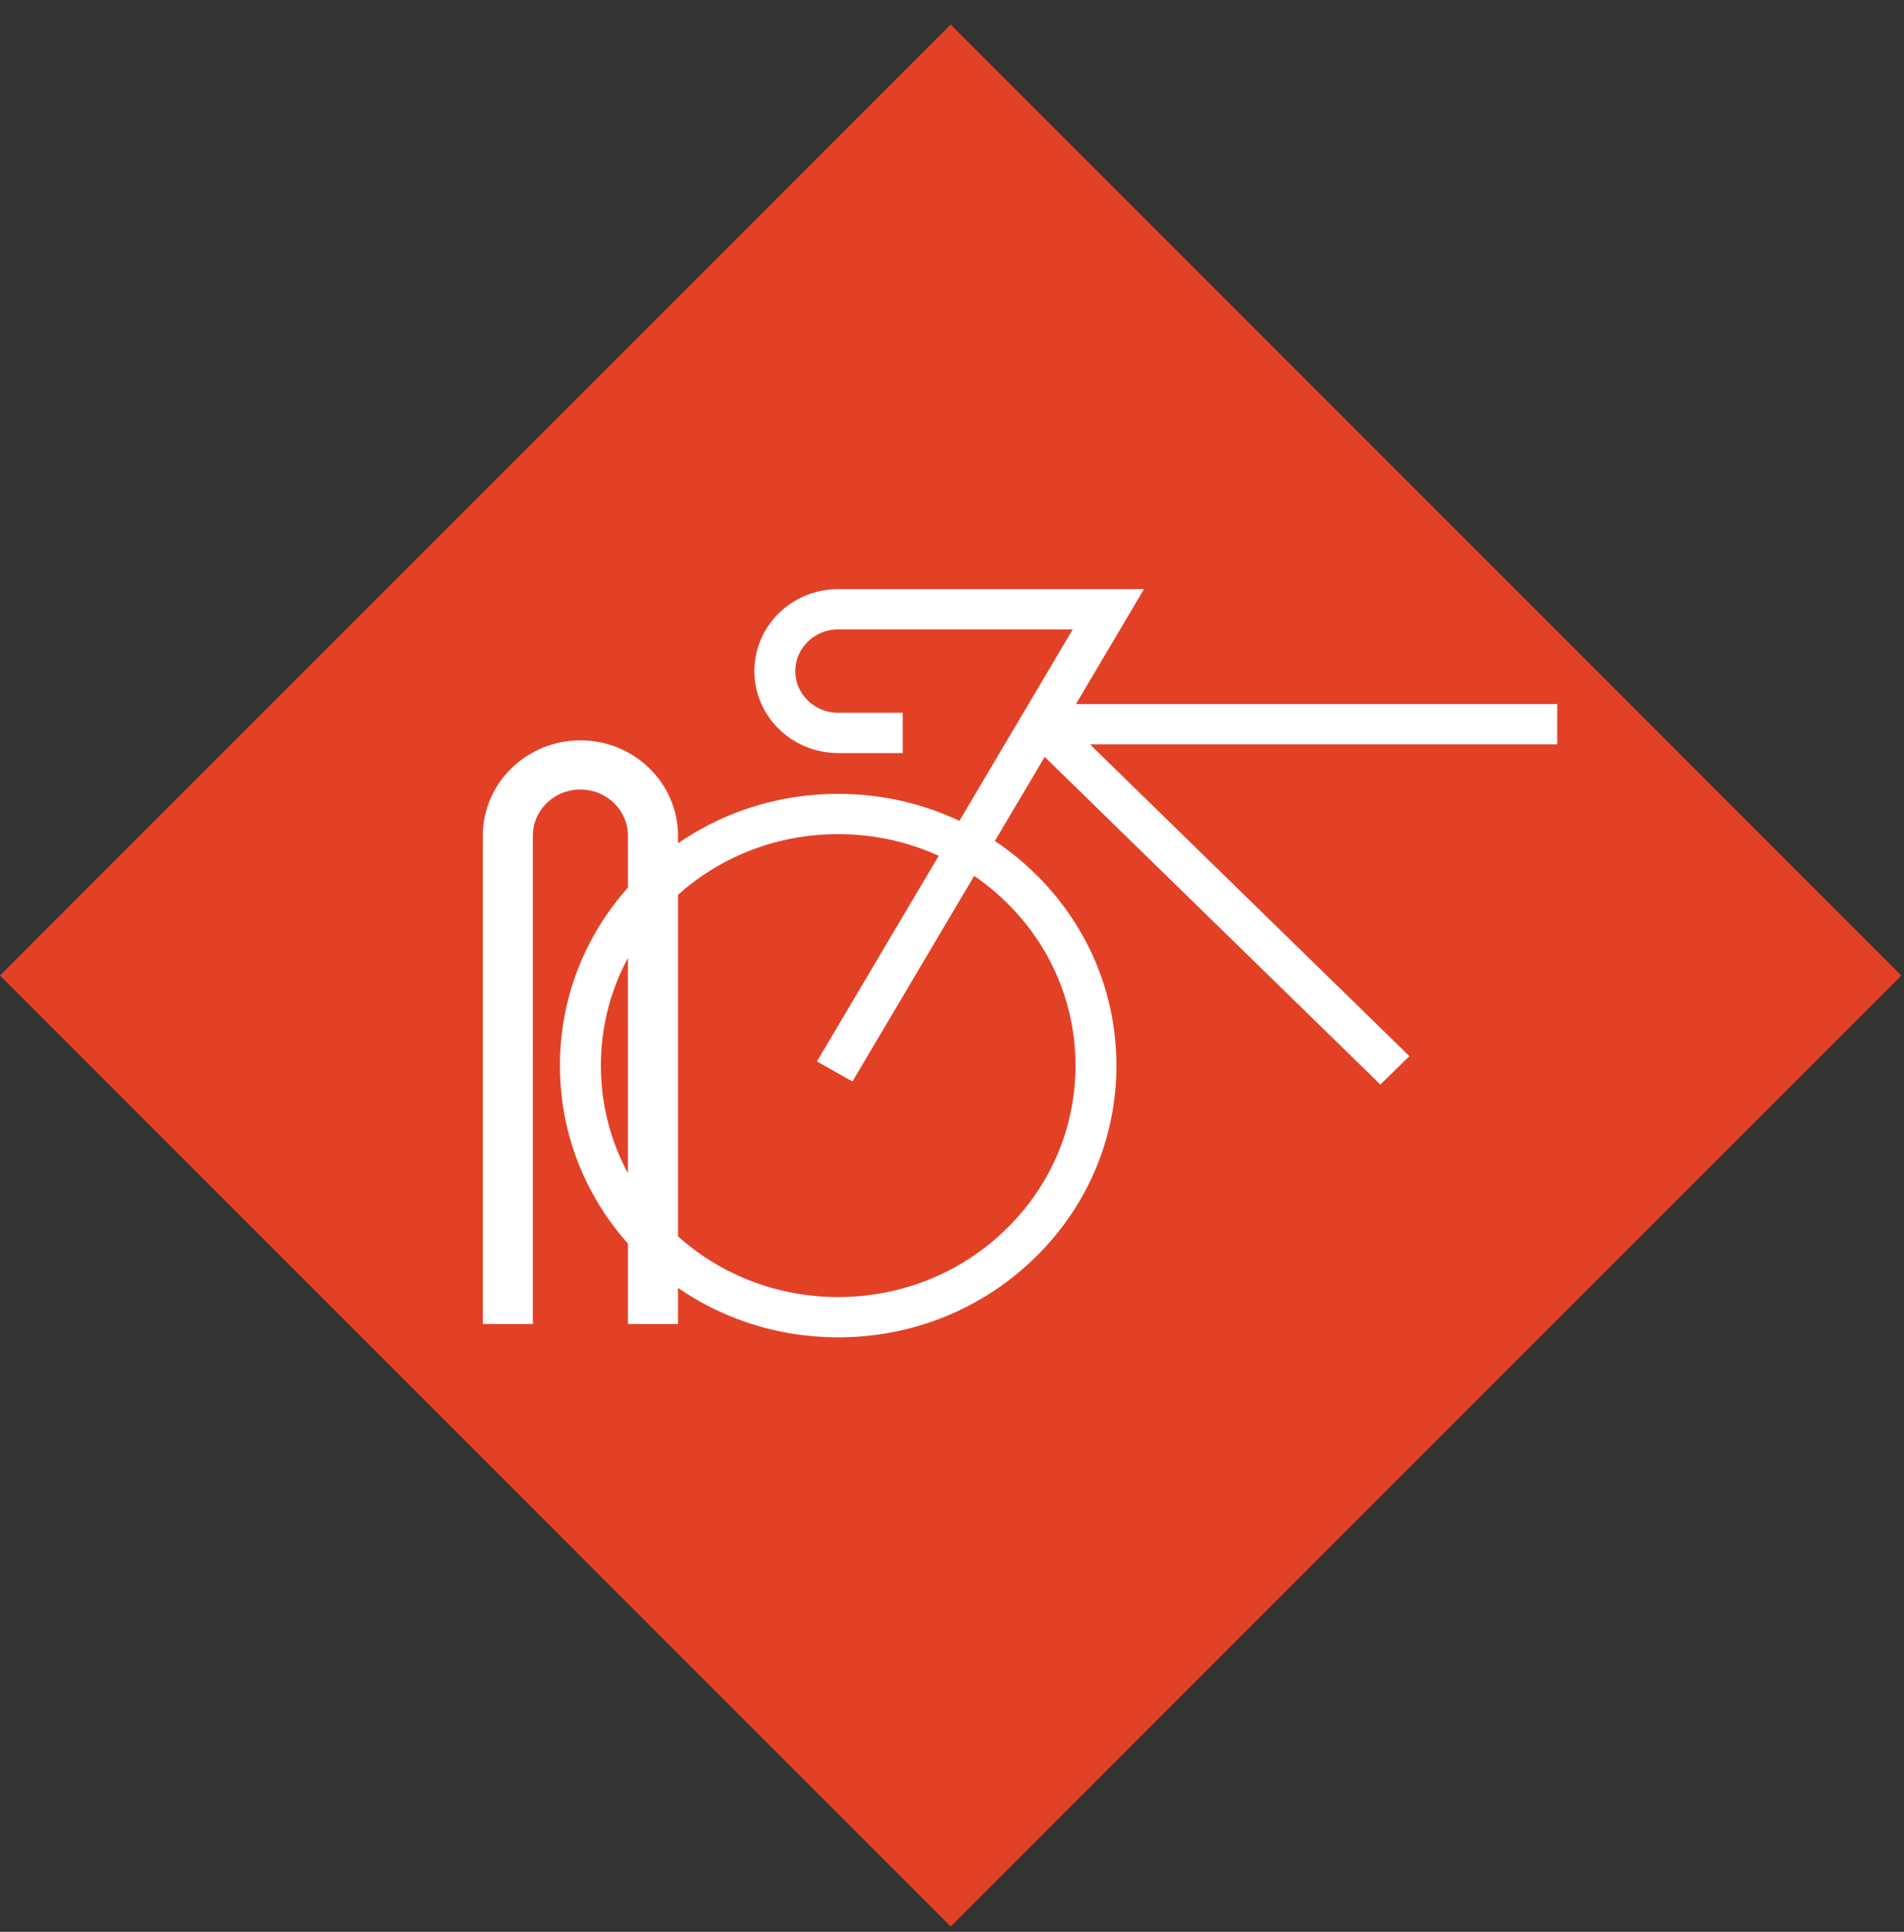 <?xml version="1.0" encoding="UTF-8"?> <svg xmlns="http://www.w3.org/2000/svg" width="70" height="71" viewBox="0 0 70 71" fill="none"><rect x="0" y="0" width="70" height="71" fill="#333333" stroke="none"/><rect x="34.951" y="0.902" width="49.429" height="49.429" transform="rotate(45 34.951 0.902)" fill="#E24126"></rect><path d="M57 26.128H39.117L41.62 21.902H30.815C29.254 21.902 27.984 23.142 27.984 24.665C27.984 26.189 29.254 27.428 30.815 27.428H32.938V26.447H30.815C29.808 26.447 28.989 25.648 28.989 24.665C28.989 23.683 29.808 22.883 30.815 22.883H39.878L35.37 30.495C33.977 29.797 32.426 29.427 30.815 29.427C28.562 29.427 26.423 30.151 24.677 31.485V30.717C24.677 28.921 23.179 27.46 21.338 27.46C19.498 27.46 18 28.921 18 30.717V48.412H19.34V30.717C19.34 29.642 20.237 28.767 21.338 28.767C22.44 28.767 23.336 29.642 23.336 30.717V32.718C21.72 34.499 20.836 36.765 20.836 39.165C20.836 41.564 21.72 43.831 23.336 45.611V48.412H24.677V46.844C26.423 48.178 28.562 48.902 30.815 48.902C33.481 48.902 35.987 47.889 37.872 46.05C39.757 44.211 40.795 41.766 40.795 39.165C40.795 36.564 39.757 34.118 37.872 32.279C37.369 31.788 36.822 31.357 36.239 30.988L38.354 27.417L50.748 39.511L51.459 38.818L39.46 27.109H57V26.128ZM21.841 39.165C21.841 37.415 22.363 35.743 23.336 34.32V44.01C22.363 42.586 21.841 40.914 21.841 39.165ZM37.161 32.973C38.856 34.627 39.79 36.826 39.79 39.165C39.79 41.504 38.856 43.703 37.161 45.357C35.466 47.011 33.212 47.921 30.815 47.921C28.514 47.921 26.346 47.082 24.677 45.552V32.777C26.346 31.247 28.514 30.408 30.815 30.408C32.246 30.408 33.626 30.732 34.866 31.346L30.38 38.919L31.25 39.41L35.735 31.838C36.243 32.164 36.721 32.543 37.161 32.973Z" fill="white" stroke="white" stroke-width="0.5"></path></svg> 